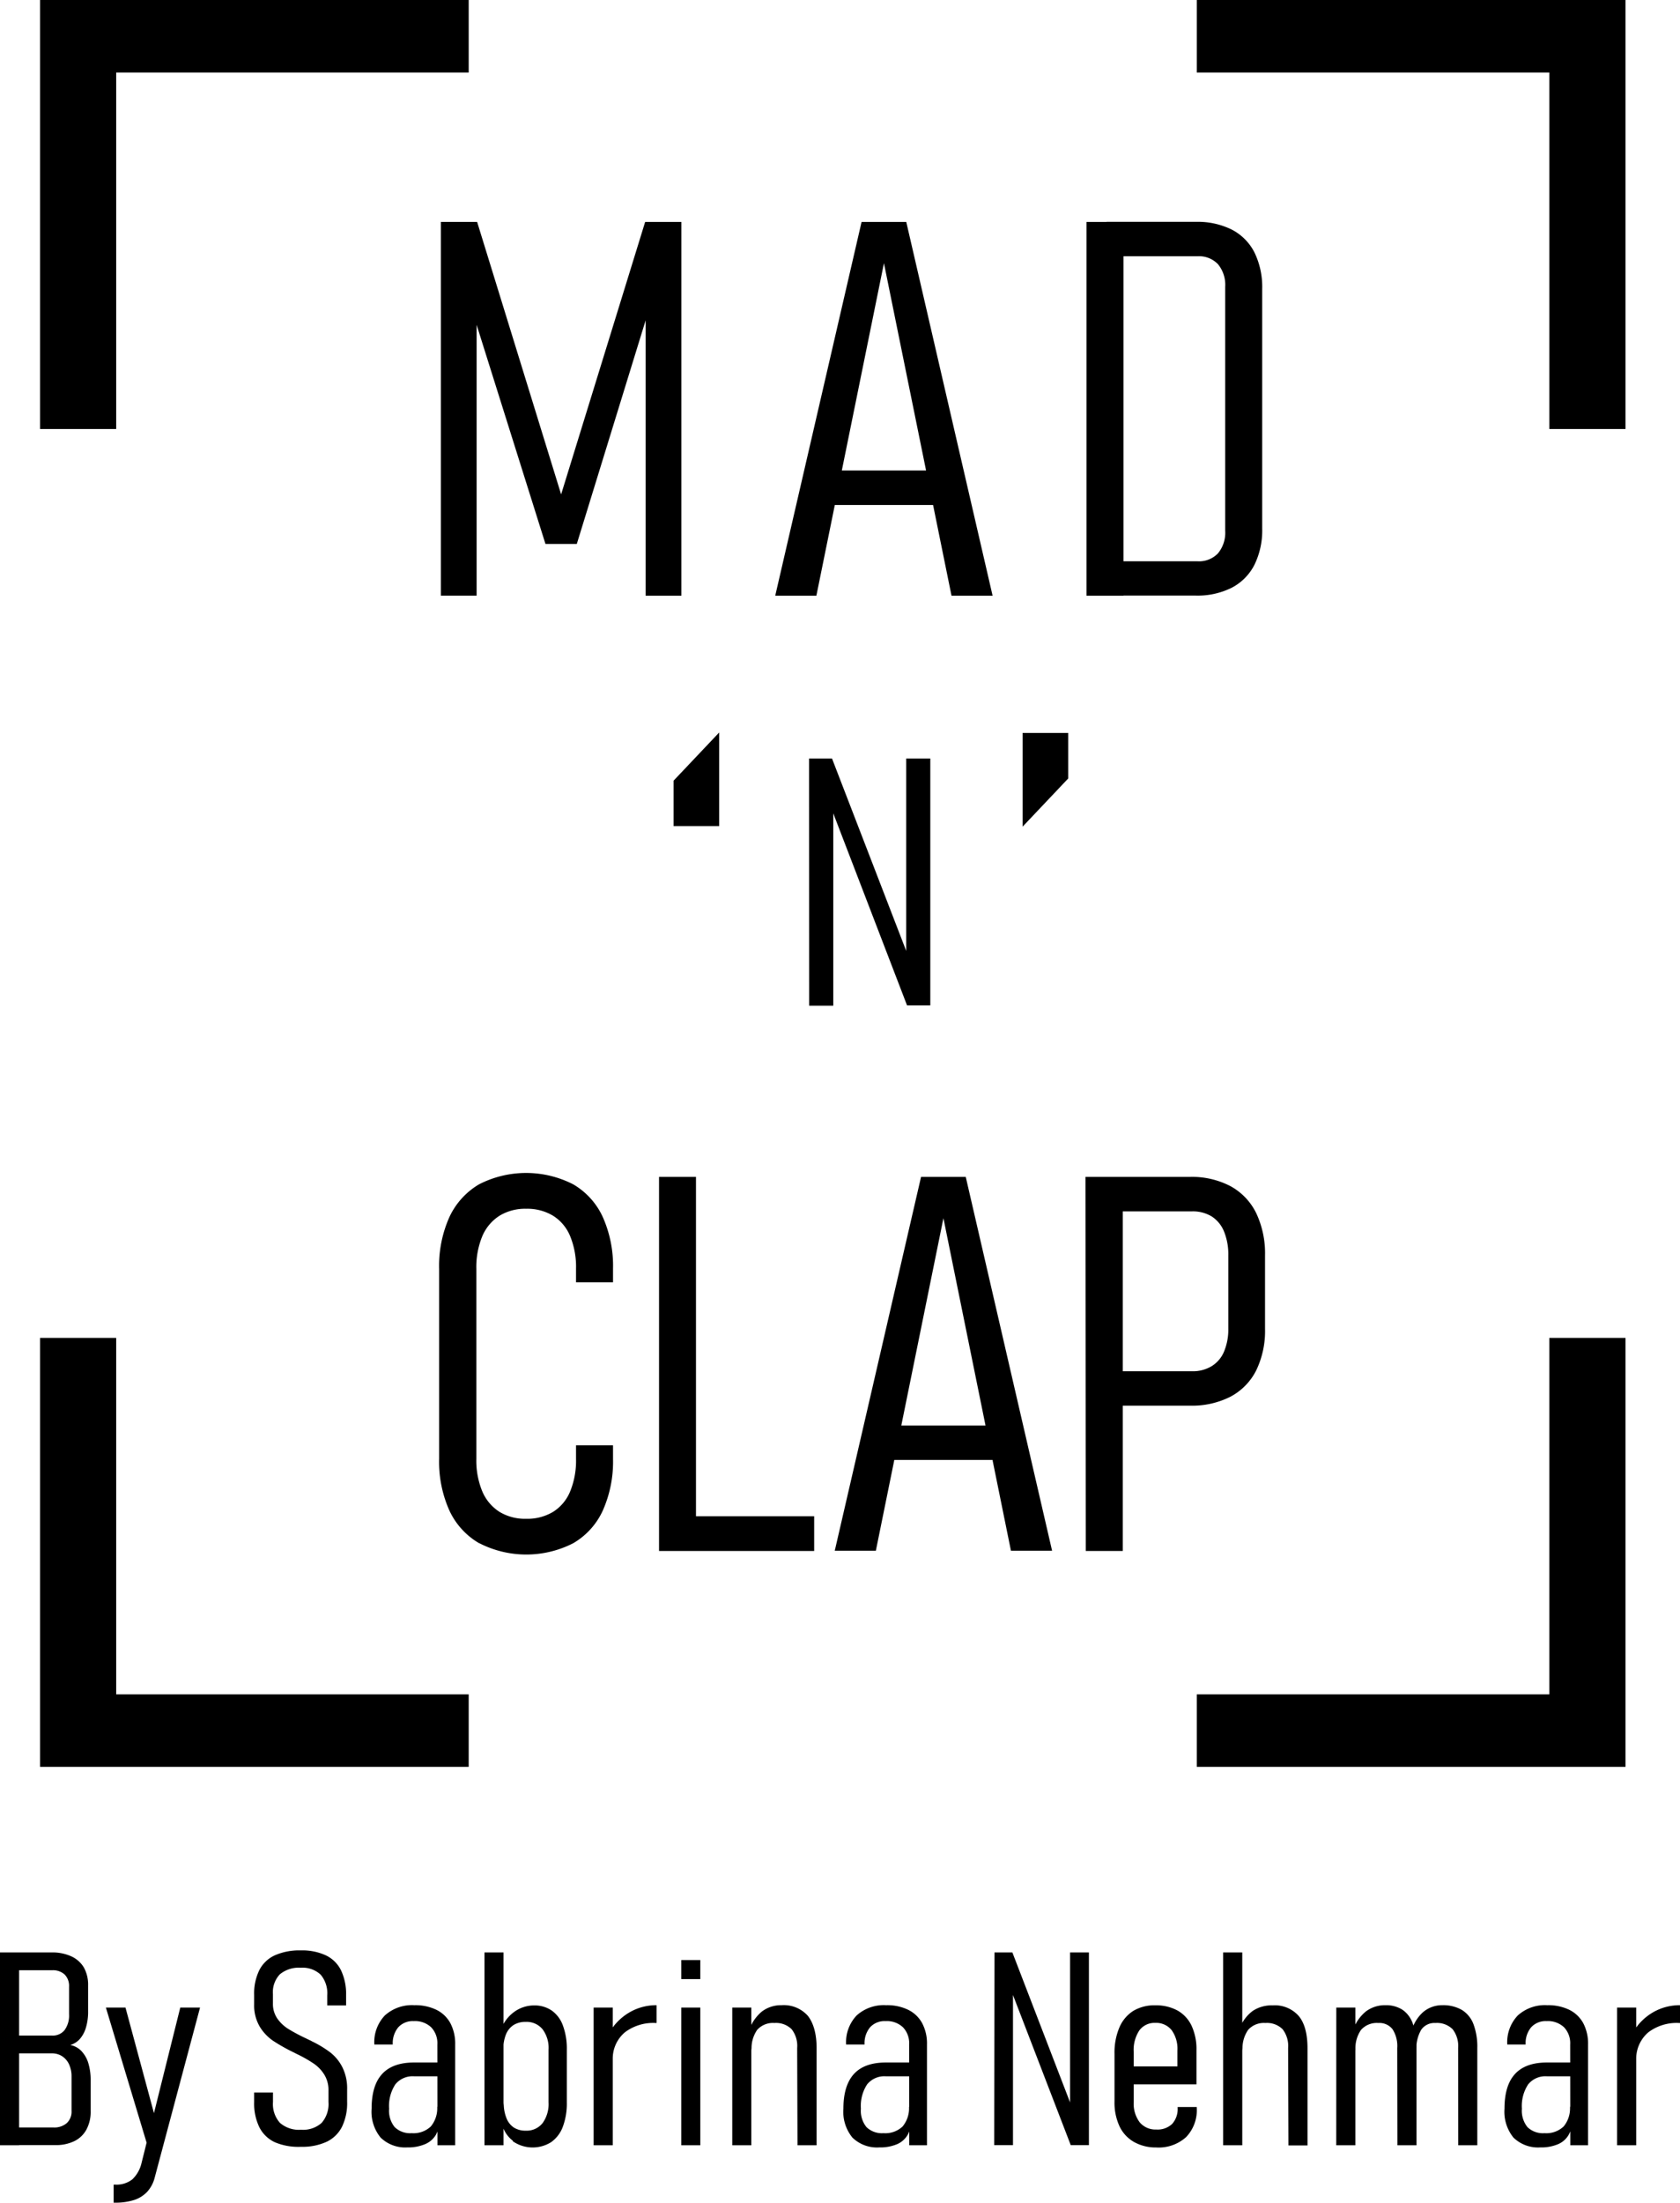 <?xml version="1.0" encoding="utf-8"?>
<svg xmlns="http://www.w3.org/2000/svg" viewBox="0 0 303.35 397.45"><g id="Calque_4" data-name="Calque 4"><path d="M6813.71,7575.68" transform="translate(-7052.27 -7026.14)"/><path d="M7184.43,7474" transform="translate(-7052.27 -7026.14)"/><path d="M6833.24,7568.87" transform="translate(-7052.27 -7026.14)"/><path d="M7052.27,7378.44h3.45v34.79h-3.45Zm2.87,31.58h6.78a3.42,3.42,0,0,0,2.41-.79,2.81,2.81,0,0,0,.86-2.2v-6.15a5.17,5.17,0,0,0-.46-2.27,3.5,3.5,0,0,0-1.27-1.46,3.34,3.34,0,0,0-1.78-.5h-6.54v-3.21h6.54a2.73,2.73,0,0,0,2.26-1,4.45,4.45,0,0,0,.8-2.83v-5a2.93,2.93,0,0,0-.8-2.19,3.11,3.11,0,0,0-2.22-.77h-6.58v-3.21h6.46a8.19,8.19,0,0,1,3.56.71,5.11,5.11,0,0,1,2.25,2,6.37,6.37,0,0,1,.77,3.22v4.66a9.9,9.9,0,0,1-.38,2.92,5.47,5.47,0,0,1-1.1,2.09,3.64,3.64,0,0,1-1.75,1.1,3.8,3.8,0,0,1,2,1.07,5.48,5.48,0,0,1,1.26,2.18,10.39,10.39,0,0,1,.43,3.11v5.57a6.73,6.73,0,0,1-.76,3.32,4.93,4.93,0,0,1-2.17,2.09,7.6,7.6,0,0,1-3.46.72h-7.11Z" transform="translate(-7052.27 -7026.14)"/><path d="M7071.39,7388.39h3.54l5.72,21.2-1.27,5.29Zm17,0-8.18,30.65a6,6,0,0,1-1.32,2.54,5.59,5.59,0,0,1-2.35,1.51,10.84,10.84,0,0,1-3.48.5h-.27v-3.26h.27a4.59,4.59,0,0,0,3.11-.95,5.91,5.91,0,0,0,1.65-2.92l7-28.07Z" transform="translate(-7052.27 -7026.14)"/><path d="M7101.91,7412.69a5.92,5.92,0,0,1-2.81-2.71,9.83,9.83,0,0,1-.94-4.55v-1.72h3.4v1.72a5.08,5.08,0,0,0,1.26,3.76,5.2,5.2,0,0,0,3.81,1.24,5,5,0,0,0,3.72-1.24,5.16,5.16,0,0,0,1.23-3.76v-2.06a5.25,5.25,0,0,0-.74-2.86,6.64,6.64,0,0,0-1.9-2,23.41,23.41,0,0,0-3-1.71l-.13-.06-.11-.06-.33-.17a32.55,32.55,0,0,1-3.79-2.13,8.3,8.3,0,0,1-2.42-2.57,7.54,7.54,0,0,1-1-4v-1.7a9.61,9.61,0,0,1,.93-4.47,5.88,5.88,0,0,1,2.8-2.68,10.93,10.93,0,0,1,4.69-.89,10.17,10.17,0,0,1,4.54.9,5.86,5.86,0,0,1,2.73,2.7,10,10,0,0,1,.91,4.54V7388h-3.4v-1.82a5.2,5.2,0,0,0-1.19-3.73,4.77,4.77,0,0,0-3.59-1.25,5.36,5.36,0,0,0-3.77,1.18,4.67,4.67,0,0,0-1.26,3.56v1.7a4.65,4.65,0,0,0,.79,2.72,6.91,6.91,0,0,0,1.95,1.86,32.72,32.72,0,0,0,3.2,1.71l.37.18.37.18.18.08a.75.75,0,0,1,.15.09,19.65,19.65,0,0,1,3.32,2,7.93,7.93,0,0,1,2.21,2.69,8.53,8.53,0,0,1,.86,4v2.2a9.82,9.82,0,0,1-.92,4.53,6,6,0,0,1-2.77,2.72,10.52,10.52,0,0,1-4.66.91A10.88,10.88,0,0,1,7101.91,7412.69Z" transform="translate(-7052.27 -7026.14)"/><path d="M7121,7411.85a7.34,7.34,0,0,1-1.63-5.22c0-2.8.63-4.88,1.9-6.26s3.19-2.07,5.75-2.07h4.43l.34,2.49h-4.74a4,4,0,0,0-3.4,1.46,7.1,7.1,0,0,0-1.12,4.38,4.68,4.68,0,0,0,1,3.32,4,4,0,0,0,3.08,1.1,4.54,4.54,0,0,0,3.45-1.21,5.13,5.13,0,0,0,1.15-3.64l.5,2.05a6.33,6.33,0,0,1-.68,3,4.07,4.07,0,0,1-2,1.78,7.83,7.83,0,0,1-3.23.59A6.36,6.36,0,0,1,7121,7411.85Zm10.24-16.8a4.14,4.14,0,0,0-1.12-3.11,4.25,4.25,0,0,0-3.14-1.11,3.54,3.54,0,0,0-2.79,1.11,4.48,4.48,0,0,0-1,3.11h-3.33a7,7,0,0,1,1.89-5.23,7.29,7.29,0,0,1,5.34-1.86,8.68,8.68,0,0,1,4,.84,5.76,5.76,0,0,1,2.51,2.42,7.94,7.94,0,0,1,.86,3.83v18.18h-3.2Z" transform="translate(-7052.27 -7026.14)"/><path d="M7139.75,7378.44h3.44v34.79h-3.44Zm5.15,34a5.36,5.36,0,0,1-2-3.12l.33-3.76a7.14,7.14,0,0,0,.47,2.73A3.65,3.65,0,0,0,7145,7410a3.87,3.87,0,0,0,2.18.6,3.69,3.69,0,0,0,3.05-1.35,5.88,5.88,0,0,0,1.09-3.79V7396a5.62,5.62,0,0,0-1.09-3.71,3.72,3.72,0,0,0-3.05-1.32,4,4,0,0,0-2.18.57,3.62,3.62,0,0,0-1.37,1.69,6.89,6.89,0,0,0-.47,2.67l-.5-3.35a6.72,6.72,0,0,1,2.4-3.34,6.09,6.09,0,0,1,3.63-1.21,5.47,5.47,0,0,1,3.23.94,5.69,5.69,0,0,1,2,2.71,12,12,0,0,1,.7,4.32v9.55a12,12,0,0,1-.73,4.39,5.91,5.91,0,0,1-2.12,2.77,6.28,6.28,0,0,1-6.93-.19Z" transform="translate(-7052.27 -7026.14)"/><path d="M7159.46,7388.39h3.45v24.84h-3.45Zm11.28,2.78h-.08a8.48,8.48,0,0,0-5.53,1.66,6.21,6.21,0,0,0-2.22,4.68l-.51-4.78a10.05,10.05,0,0,1,3.59-3.51,9.58,9.58,0,0,1,4.84-1.26v3.21Z" transform="translate(-7052.27 -7026.14)"/><path d="M7175.28,7379.81h3.44v3.44h-3.44Zm0,8.58h3.44v24.84h-3.44Z" transform="translate(-7052.27 -7026.14)"/><path d="M7184.49,7388.39h3.44v24.84h-3.44Zm11.72,7.3a4.89,4.89,0,0,0-1-3.4,4,4,0,0,0-3.11-1.12,3.8,3.8,0,0,0-3.11,1.24,5.8,5.8,0,0,0-1,3.76l-.5-3.59a7.63,7.63,0,0,1,2.34-3.47,5.7,5.7,0,0,1,3.57-1.15,5.79,5.79,0,0,1,4.75,1.93c1,1.28,1.57,3.22,1.57,5.8v17.54h-3.45Z" transform="translate(-7052.27 -7026.14)"/><path d="M7206.19,7411.85a7.34,7.34,0,0,1-1.63-5.22c0-2.8.64-4.88,1.9-6.26s3.19-2.07,5.76-2.07h4.42l.34,2.49h-4.74a4,4,0,0,0-3.4,1.46,7.1,7.1,0,0,0-1.12,4.38,4.68,4.68,0,0,0,1,3.32,4,4,0,0,0,3.08,1.1,4.53,4.53,0,0,0,3.45-1.21,5.13,5.13,0,0,0,1.15-3.64l.5,2.05a6.33,6.33,0,0,1-.68,3,4.07,4.07,0,0,1-1.95,1.78,7.83,7.83,0,0,1-3.23.59A6.36,6.36,0,0,1,7206.19,7411.85Zm10.24-16.8a4.14,4.14,0,0,0-1.12-3.11,4.24,4.24,0,0,0-3.14-1.11,3.54,3.54,0,0,0-2.79,1.11,4.48,4.48,0,0,0-1,3.11h-3.33a7,7,0,0,1,1.89-5.23,7.29,7.29,0,0,1,5.34-1.86,8.65,8.65,0,0,1,4,.84,5.76,5.76,0,0,1,2.51,2.42,7.83,7.83,0,0,1,.86,3.83v18.18h-3.2Z" transform="translate(-7052.27 -7026.14)"/><path d="M7231.84,7378.44h3.23l11,28.57-.58.62v-29.19h3.4v34.77h-3.28l-11-28.57.57-.62v29.19h-3.39Z" transform="translate(-7052.27 -7026.14)"/><path d="M7257,7412.62a6.39,6.39,0,0,1-2.59-2.82,10.18,10.18,0,0,1-.9-4.47v-8.61a11.66,11.66,0,0,1,.88-4.74,6.59,6.59,0,0,1,2.52-3,7.42,7.42,0,0,1,4-1,8.08,8.08,0,0,1,4,.95,6.17,6.17,0,0,1,2.53,2.76,10.06,10.06,0,0,1,.87,4.38v6.17h-12.7V7399h9.26v-2.87a5.74,5.74,0,0,0-1.05-3.68,3.58,3.58,0,0,0-2.95-1.3,3.4,3.4,0,0,0-2.89,1.38,6.39,6.39,0,0,0-1,3.91v9a5.57,5.57,0,0,0,1.08,3.65,3.7,3.7,0,0,0,3,1.3,3.8,3.8,0,0,0,2.85-1,4,4,0,0,0,1-2.92v-.14h3.45v.14a7,7,0,0,1-1.92,5.29,7.39,7.39,0,0,1-5.4,1.87A8,8,0,0,1,7257,7412.62Z" transform="translate(-7052.27 -7026.14)"/><path d="M7273.13,7378.44h3.45v34.79h-3.45Zm11.73,17.25a4.94,4.94,0,0,0-1-3.4,4,4,0,0,0-3.11-1.12,3.79,3.79,0,0,0-3.11,1.24,5.8,5.8,0,0,0-1,3.76l-.51-4.07a7,7,0,0,1,2.34-3.11,6.11,6.11,0,0,1,3.57-1,5.76,5.76,0,0,1,4.75,1.93c1.05,1.28,1.57,3.22,1.57,5.8v17.54h-3.44Z" transform="translate(-7052.27 -7026.14)"/><path d="M7293.56,7388.39H7297v24.84h-3.45Zm11,7.3a5.6,5.6,0,0,0-.85-3.4,3,3,0,0,0-2.57-1.12,3.79,3.79,0,0,0-3.11,1.24,5.8,5.8,0,0,0-1,3.76l-.5-3.59a7.55,7.55,0,0,1,2.34-3.47,5.7,5.7,0,0,1,3.57-1.15,5.45,5.45,0,0,1,3.11.85,5.07,5.07,0,0,1,1.86,2.58,12.6,12.6,0,0,1,.63,4.3v17.54h-3.45Zm11,0a4.94,4.94,0,0,0-1-3.4,4,4,0,0,0-3.11-1.12,2.89,2.89,0,0,0-2.57,1.24,6.71,6.71,0,0,0-.85,3.76l-1-3.11a7.19,7.19,0,0,1,2.13-3.79,5.27,5.27,0,0,1,3.55-1.31,6.72,6.72,0,0,1,3.52.85,5.13,5.13,0,0,1,2.1,2.58,11.6,11.6,0,0,1,.69,4.3v17.54h-3.44Z" transform="translate(-7052.27 -7026.14)"/><path d="M7325.55,7411.85a7.39,7.39,0,0,1-1.62-5.22c0-2.8.63-4.88,1.9-6.26s3.18-2.07,5.75-2.07H7336l.33,2.49h-4.73a4,4,0,0,0-3.4,1.46,7.1,7.1,0,0,0-1.13,4.38,4.73,4.73,0,0,0,1,3.32,4,4,0,0,0,3.09,1.1,4.54,4.54,0,0,0,3.45-1.21,5.12,5.12,0,0,0,1.14-3.64l.51,2.05a6.32,6.32,0,0,1-.69,3,4,4,0,0,1-1.95,1.78,7.8,7.8,0,0,1-3.23.59A6.37,6.37,0,0,1,7325.55,7411.85Zm10.24-16.8a4.18,4.18,0,0,0-1.11-3.11,4.26,4.26,0,0,0-3.15-1.11,3.54,3.54,0,0,0-2.78,1.11,4.44,4.44,0,0,0-1,3.11h-3.32a7,7,0,0,1,1.89-5.23,7.28,7.28,0,0,1,5.33-1.86,8.7,8.7,0,0,1,4,.84,5.81,5.81,0,0,1,2.51,2.42,7.94,7.94,0,0,1,.86,3.83v18.18h-3.21Z" transform="translate(-7052.27 -7026.14)"/><path d="M7344.26,7388.39h3.45v24.84h-3.45Zm11.28,2.78h-.08a8.48,8.48,0,0,0-5.53,1.66,6.28,6.28,0,0,0-2.22,4.68l-.5-4.78a10,10,0,0,1,3.58-3.51,9.58,9.58,0,0,1,4.84-1.26v3.21Z" transform="translate(-7052.27 -7026.14)"/></g><g id="Calque_5" data-name="Calque 5"><path d="M6831.2,7803.21" transform="translate(-7052.27 -7026.14)"/></g><g id="Calque_3" data-name="Calque 3"><path d="M7168.76,7066.19h6.54v67.44h-6.45v-54.22l.47,3-12.9,41.88h-5.66l-12.89-41,.46-3.89v54.22h-6.45v-67.44h6.54l15.17,49.17Z" transform="translate(-7052.27 -7026.14)"/><path d="M7207.84,7066.19h8.07l15.59,67.44h-7.42l-12.2-60-12.2,60h-7.43Zm-6.91,44.85h22.91v6.22h-22.91Z" transform="translate(-7052.27 -7026.14)"/><path d="M7248.45,7066.19h6.68v67.44h-6.68Zm3.62,61.23h16.42a4.73,4.73,0,0,0,3.71-1.44,5.86,5.86,0,0,0,1.3-4.08v-44a5.86,5.86,0,0,0-1.3-4.08,4.73,4.73,0,0,0-3.71-1.44h-16.42v-6.21h16.14a13.84,13.84,0,0,1,6.5,1.41,9.47,9.47,0,0,1,4.08,4.13,14.22,14.22,0,0,1,1.39,6.56v43.24a14.09,14.09,0,0,1-1.41,6.56,9.53,9.53,0,0,1-4.11,4.13,13.82,13.82,0,0,1-6.49,1.41h-16.1Z" transform="translate(-7052.27 -7026.14)"/><path d="M7113.86,7407.93" transform="translate(-7052.27 -7026.14)"/><path d="M7113.86,7031.3" transform="translate(-7052.27 -7026.14)"/><path d="M7298.2,7449.66" transform="translate(-7052.27 -7026.14)"/><path d="M7138.79,7304.6a13.27,13.27,0,0,1-5.38-5.91,21.48,21.48,0,0,1-1.85-9.3v-34.28a21.59,21.59,0,0,1,1.85-9.35,13.42,13.42,0,0,1,5.36-5.92,18.65,18.65,0,0,1,17,0,13.17,13.17,0,0,1,5.35,5.92,21.6,21.6,0,0,1,1.84,9.3v2.46h-6.68v-2.46a14.55,14.55,0,0,0-1.05-5.84,7.89,7.89,0,0,0-3.06-3.69,9,9,0,0,0-4.89-1.28,8.88,8.88,0,0,0-4.85,1.28,8.13,8.13,0,0,0-3.09,3.71,14.59,14.59,0,0,0-1.06,5.87v34.28a14.51,14.51,0,0,0,1.06,5.82,8.13,8.13,0,0,0,3.09,3.71,8.87,8.87,0,0,0,4.85,1.27,9,9,0,0,0,4.89-1.27,7.89,7.89,0,0,0,3.06-3.69,14.62,14.62,0,0,0,1.05-5.84v-2.46h6.68v2.46a21.63,21.63,0,0,1-1.84,9.3,13.1,13.1,0,0,1-5.35,5.91,18.6,18.6,0,0,1-16.94,0Z" transform="translate(-7052.27 -7026.14)"/><path d="M7171.27,7238.5h6.67V7306h-6.67Zm4.73,61.23h23.28V7306H7176Z" transform="translate(-7052.27 -7026.14)"/><path d="M7218.58,7238.5h8.07l15.59,67.45h-7.43l-12.19-60-12.2,60H7203Zm-6.91,44.86h22.91v6.21h-22.91Z" transform="translate(-7052.27 -7026.14)"/><path d="M7248.27,7238.5H7255V7306h-6.68Zm4.87,35.07h14.38a6.57,6.57,0,0,0,3.52-.91,5.64,5.64,0,0,0,2.25-2.64,10.4,10.4,0,0,0,.77-4.2v-13.13a11,11,0,0,0-.77-4.33,5.86,5.86,0,0,0-2.22-2.72,6.58,6.58,0,0,0-3.55-.92h-14.38v-6.22h14a15,15,0,0,1,7.31,1.67,11.1,11.1,0,0,1,4.64,4.85,17,17,0,0,1,1.6,7.67v13.23a16.33,16.33,0,0,1-1.6,7.51,10.93,10.93,0,0,1-4.64,4.73,15.35,15.35,0,0,1-7.31,1.62h-14Z" transform="translate(-7052.27 -7026.14)"/><path d="M7198.36,7163h4.14l14.13,36.61-.73.8V7163h4.35v44.55h-4.2L7202,7171l.73-.8v37.41h-4.35Z" transform="translate(-7052.27 -7026.14)"/><path d="M7236.92,7158.39h8.23v8.22l-8.23,8.69Z" transform="translate(-7052.27 -7026.14)"/><path d="M7182.13,7175.2h-8.23V7167l8.23-8.69Z" transform="translate(-7052.27 -7026.14)"/></g><g id="Calque_6" data-name="Calque 6"><polygon points="84.63 13.09 84.63 0 7.23 0 7.23 77.41 20.98 77.41 20.98 13.09 84.63 13.09"/><polygon points="84.63 305.73 84.63 318.81 7.23 318.81 7.23 241.41 20.98 241.41 20.98 305.73 84.63 305.73"/><polygon points="216.1 305.73 216.1 318.81 293.51 318.81 293.51 241.41 279.76 241.41 279.76 305.73 216.1 305.73"/><polygon points="216.1 13.09 216.1 0 293.51 0 293.51 77.41 279.76 77.41 279.76 13.09 216.1 13.09"/></g></svg>